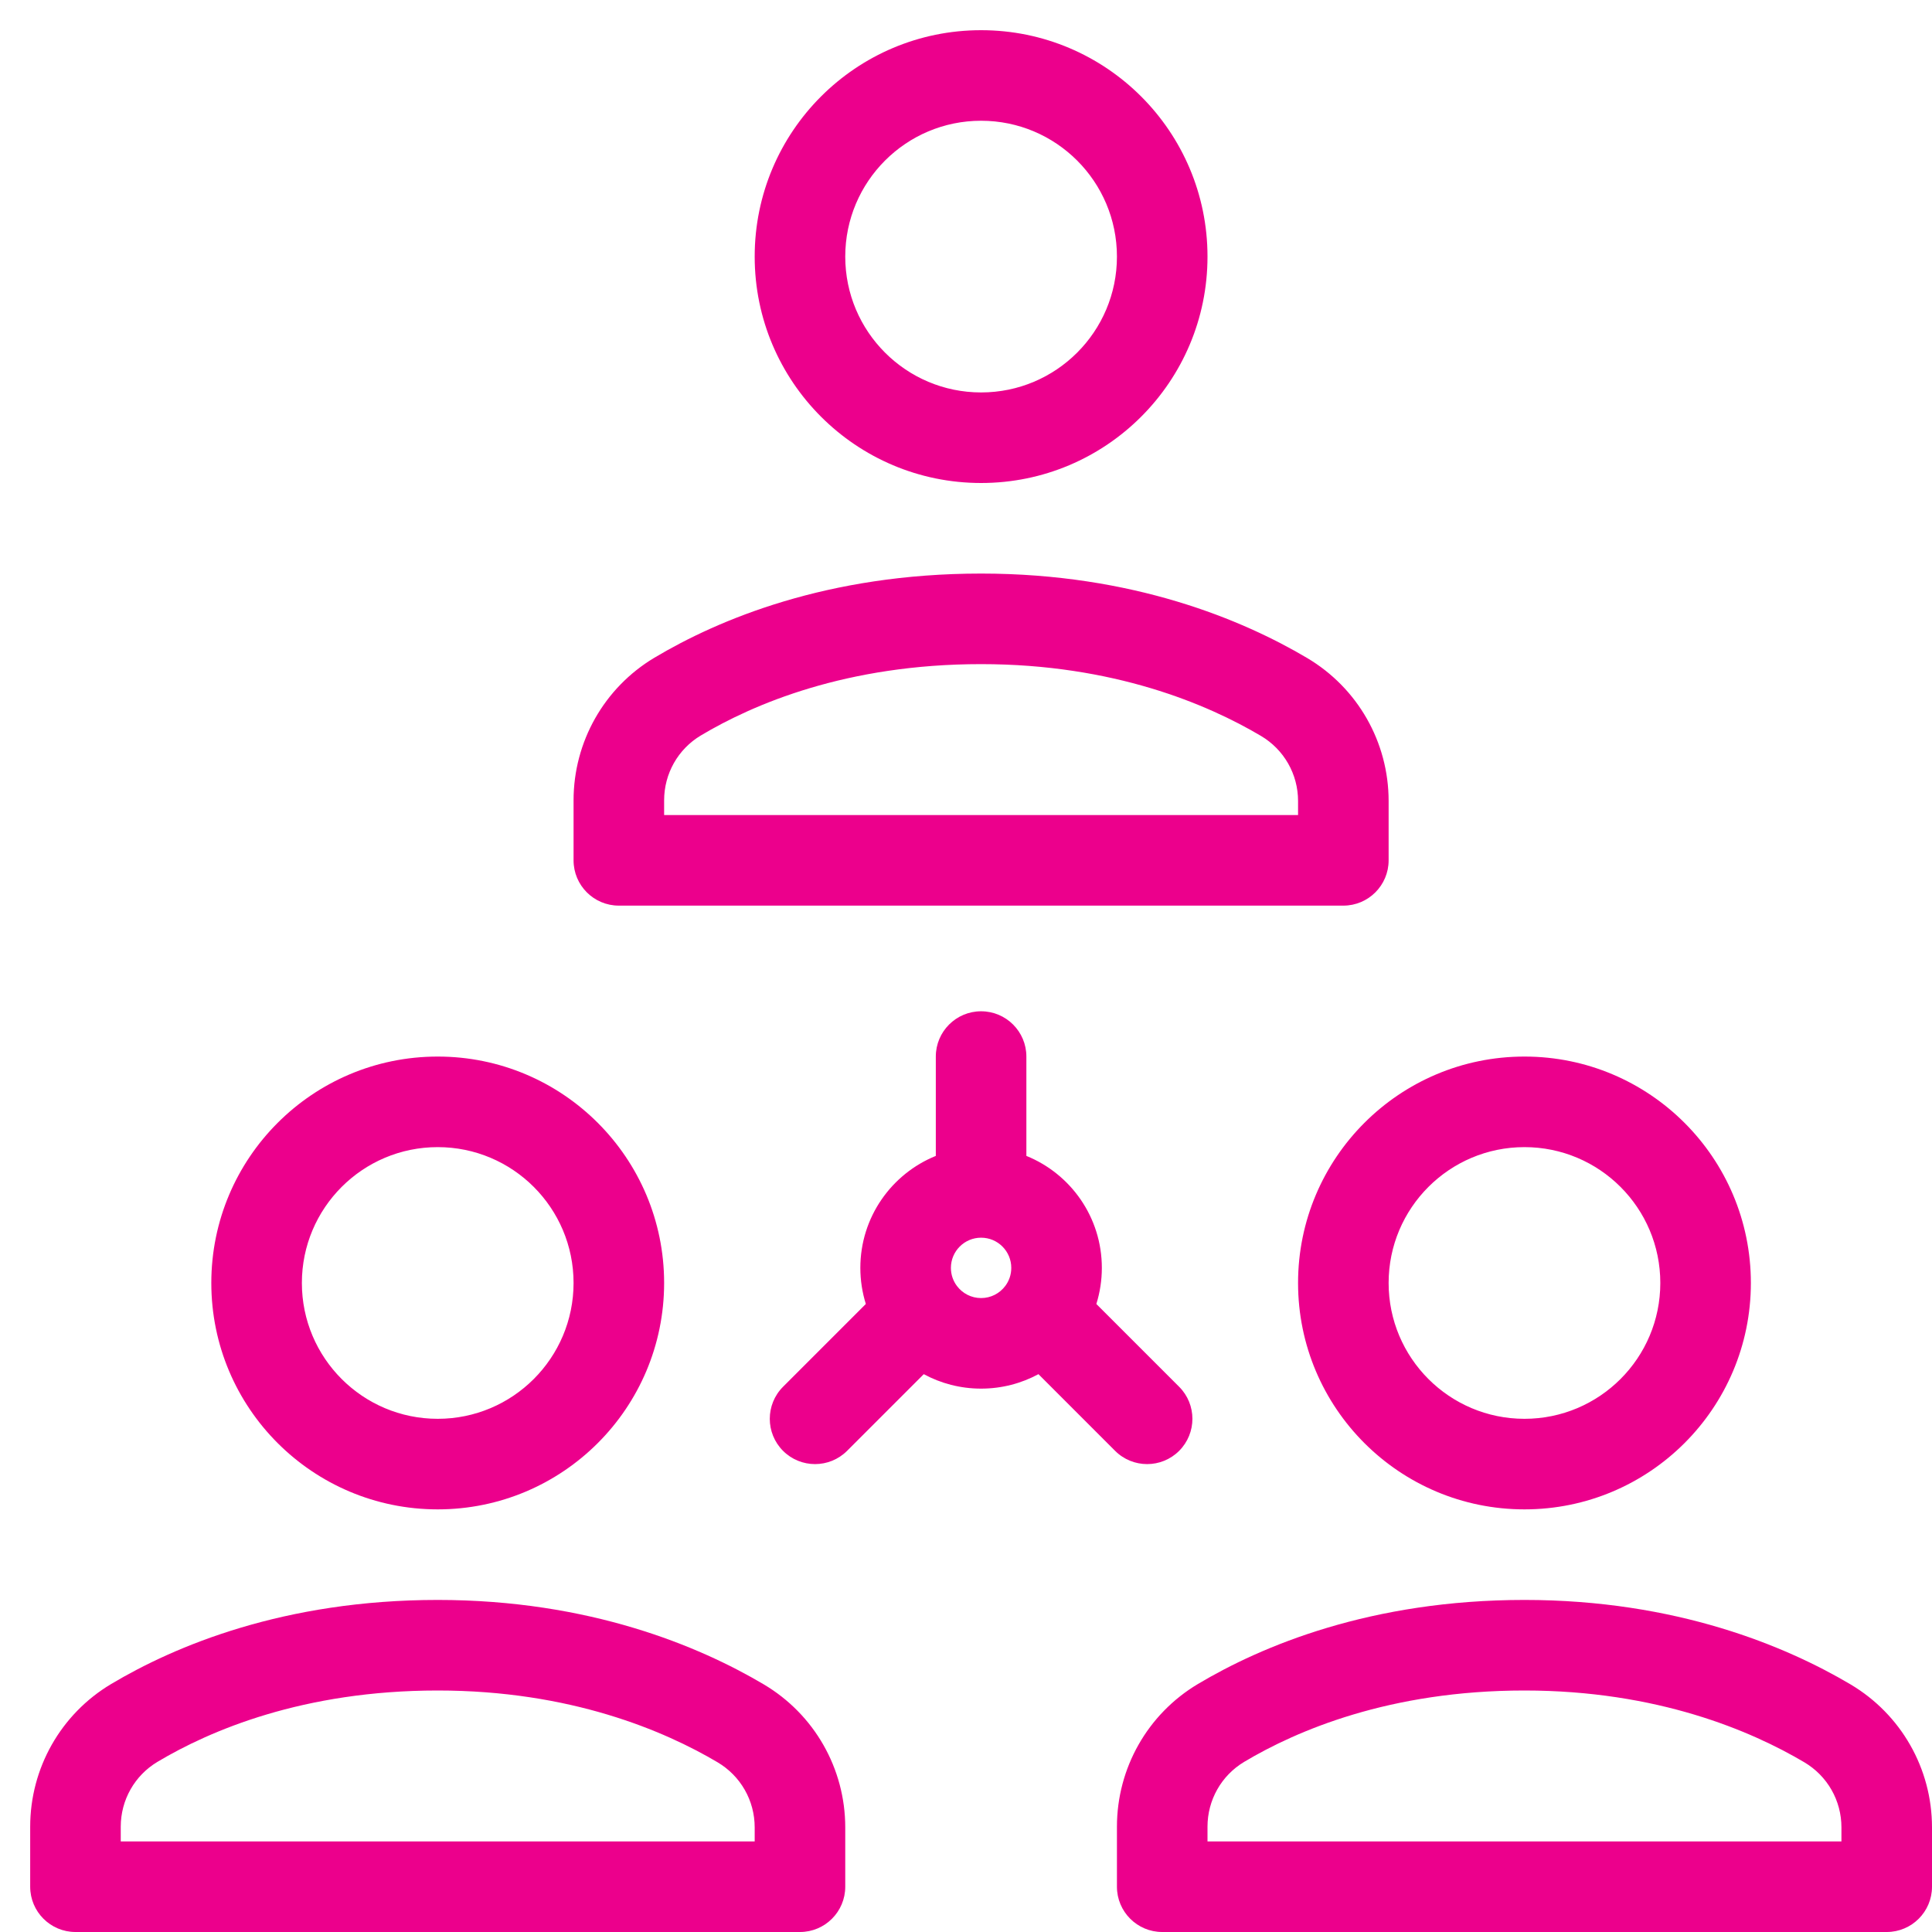 <?xml version="1.0" encoding="UTF-8"?>
<svg xmlns="http://www.w3.org/2000/svg" width="64" height="64" viewBox="0 0 64 64" fill="none">
  <path fill-rule="evenodd" clip-rule="evenodd" d="M32.5 4C30.015 4 28 6.015 28 8.5C28 10.985 30.015 13 32.5 13C34.985 13 37 10.985 37 8.5C37 6.015 34.985 4 32.5 4ZM25 8.5C25 4.358 28.358 1 32.5 1C36.642 1 40 4.358 40 8.5C40 12.642 36.642 16 32.5 16C28.358 16 25 12.642 25 8.5ZM32.5 19C27.41 19 23.798 20.523 21.679 21.787L21.679 21.787C20.012 22.783 19 24.575 19 26.513V28.5C19 29.328 19.672 30 20.5 30H44.5C45.328 30 46 29.328 46 28.5V26.535C46 24.585 44.975 22.788 43.297 21.795C41.166 20.534 37.533 19 32.5 19ZM32.5 22C28.036 22 24.949 23.329 23.217 24.363L23.217 24.363C22.46 24.815 22 25.627 22 26.513V27H43V26.535C43 25.645 42.535 24.83 41.769 24.377L41.769 24.377C40.01 23.336 36.899 22 32.5 22ZM14.5 38C12.015 38 10 40.015 10 42.5C10 44.985 12.015 47 14.5 47C16.985 47 19 44.985 19 42.5C19 40.015 16.985 38 14.5 38ZM7 42.5C7 38.358 10.358 35 14.5 35C18.642 35 22 38.358 22 42.5C22 46.642 18.642 50 14.5 50C10.358 50 7 46.642 7 42.5ZM50.5 38C48.015 38 46 40.015 46 42.5C46 44.985 48.015 47 50.5 47C52.985 47 55 44.985 55 42.5C55 40.015 52.985 38 50.5 38ZM43 42.5C43 38.358 46.358 35 50.5 35C54.642 35 58 38.358 58 42.5C58 46.642 54.642 50 50.5 50C46.358 50 43 46.642 43 42.5ZM3.679 55.787C5.798 54.523 9.41 53 14.5 53C19.533 53 23.166 54.534 25.297 55.795C26.975 56.788 28 58.585 28 60.535V62.5C28 63.328 27.328 64 26.5 64H2.5C1.672 64 1 63.328 1 62.5V60.513C1 58.575 2.012 56.783 3.679 55.787L3.679 55.787ZM5.217 58.363C6.949 57.329 10.036 56 14.5 56C18.899 56 22.01 57.336 23.769 58.377L23.769 58.377C24.535 58.83 25 59.645 25 60.535V61H4V60.513C4 59.627 4.46 58.815 5.217 58.363L5.217 58.363ZM50.5 53C45.41 53 41.798 54.523 39.679 55.787L39.679 55.787C38.012 56.783 37 58.575 37 60.513V62.5C37 63.328 37.672 64 38.5 64H62.5C63.328 64 64 63.328 64 62.5V60.535C64 58.585 62.975 56.788 61.297 55.795C59.166 54.534 55.533 53 50.5 53ZM50.5 56C46.036 56 42.949 57.329 41.217 58.363L41.217 58.363C40.46 58.815 40 59.627 40 60.513V61H61V60.535C61 59.645 60.535 58.83 59.769 58.377L59.769 58.377C58.01 57.336 54.899 56 50.5 56ZM34 35C34 34.172 33.328 33.5 32.5 33.5C31.672 33.5 31 34.172 31 35V38.291C29.534 38.884 28.5 40.321 28.5 42C28.5 42.416 28.564 42.818 28.682 43.196L25.939 45.939C25.354 46.525 25.354 47.475 25.939 48.061C26.525 48.647 27.475 48.646 28.061 48.061L30.601 45.521C31.165 45.826 31.812 46 32.5 46C33.188 46 33.835 45.826 34.4 45.521L36.939 48.061C37.525 48.646 38.475 48.647 39.061 48.061C39.646 47.475 39.647 46.525 39.061 45.939L36.318 43.196C36.436 42.818 36.5 42.416 36.5 42C36.5 40.321 35.466 38.884 34 38.291V35ZM31.5 42C31.5 41.448 31.948 41 32.5 41C33.052 41 33.5 41.448 33.5 42C33.5 42.227 33.426 42.432 33.301 42.599C33.116 42.845 32.826 43 32.5 43C32.174 43 31.884 42.845 31.699 42.599C31.574 42.432 31.5 42.227 31.5 42Z" fill="#EC008C"></path>
</svg>
